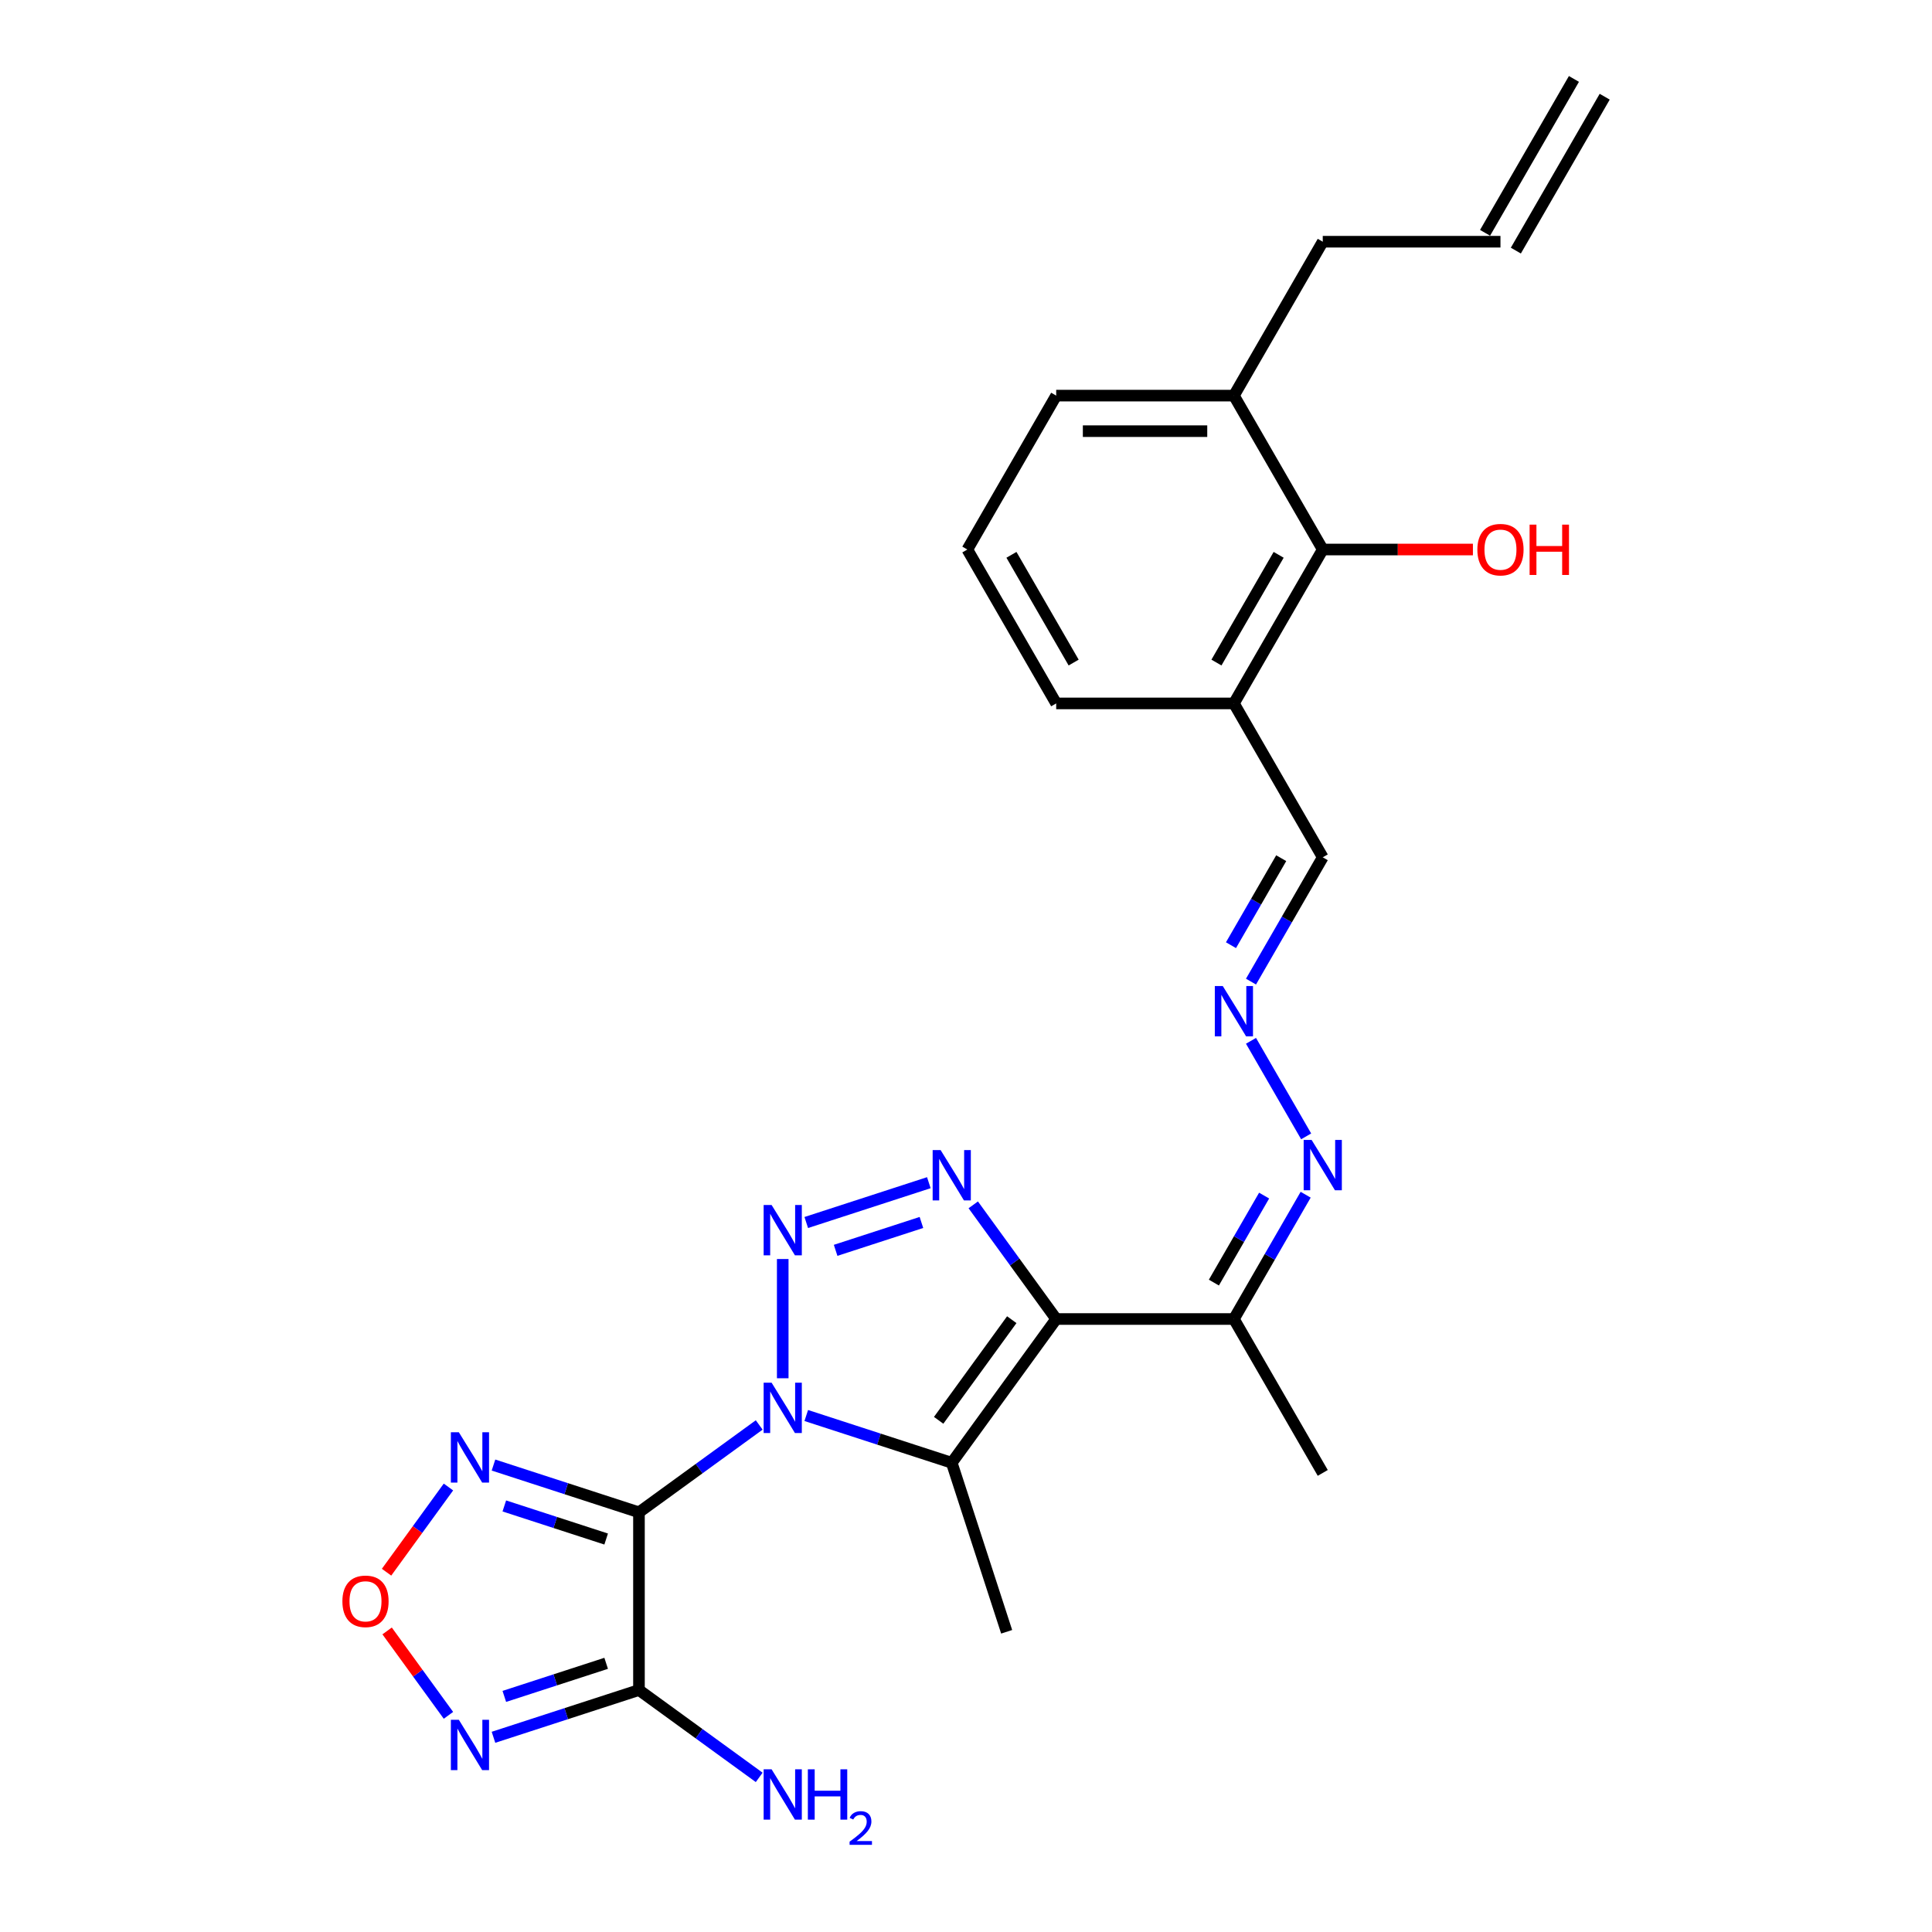 <?xml version='1.0' encoding='iso-8859-1'?>
<svg version='1.1' baseProfile='full'
              xmlns='http://www.w3.org/2000/svg'
                      xmlns:rdkit='http://www.rdkit.org/xml'
                      xmlns:xlink='http://www.w3.org/1999/xlink'
                  xml:space='preserve'
width='1000px' height='1000px' viewBox='0 0 1000 1000'>
<!-- END OF HEADER -->
<rect style='opacity:1.0;fill:#FFFFFF;stroke:none' width='1000' height='1000' x='0' y='0'> </rect>
<path class='bond-0' d='M 392.962,737.557 L 361.844,760.165' style='fill:none;fill-rule:evenodd;stroke:#0000FF;stroke-width:6px;stroke-linecap:butt;stroke-linejoin:miter;stroke-opacity:1' />
<path class='bond-0' d='M 361.844,760.165 L 330.726,782.774' style='fill:none;fill-rule:evenodd;stroke:#000000;stroke-width:6px;stroke-linecap:butt;stroke-linejoin:miter;stroke-opacity:1' />
<path class='bond-1' d='M 405.14,713.385 L 405.14,651.669' style='fill:none;fill-rule:evenodd;stroke:#0000FF;stroke-width:6px;stroke-linecap:butt;stroke-linejoin:miter;stroke-opacity:1' />
<path class='bond-3' d='M 417.318,732.666 L 454.969,744.899' style='fill:none;fill-rule:evenodd;stroke:#0000FF;stroke-width:6px;stroke-linecap:butt;stroke-linejoin:miter;stroke-opacity:1' />
<path class='bond-3' d='M 454.969,744.899 L 492.619,757.132' style='fill:none;fill-rule:evenodd;stroke:#000000;stroke-width:6px;stroke-linecap:butt;stroke-linejoin:miter;stroke-opacity:1' />
<path class='bond-5' d='M 330.726,782.774 L 330.726,874.755' style='fill:none;fill-rule:evenodd;stroke:#000000;stroke-width:6px;stroke-linecap:butt;stroke-linejoin:miter;stroke-opacity:1' />
<path class='bond-6' d='M 330.726,782.774 L 293.075,770.54' style='fill:none;fill-rule:evenodd;stroke:#000000;stroke-width:6px;stroke-linecap:butt;stroke-linejoin:miter;stroke-opacity:1' />
<path class='bond-6' d='M 293.075,770.54 L 255.425,758.307' style='fill:none;fill-rule:evenodd;stroke:#0000FF;stroke-width:6px;stroke-linecap:butt;stroke-linejoin:miter;stroke-opacity:1' />
<path class='bond-6' d='M 313.746,796.6 L 287.391,788.036' style='fill:none;fill-rule:evenodd;stroke:#000000;stroke-width:6px;stroke-linecap:butt;stroke-linejoin:miter;stroke-opacity:1' />
<path class='bond-6' d='M 287.391,788.036 L 261.035,779.473' style='fill:none;fill-rule:evenodd;stroke:#0000FF;stroke-width:6px;stroke-linecap:butt;stroke-linejoin:miter;stroke-opacity:1' />
<path class='bond-4' d='M 417.318,632.771 L 480.761,612.157' style='fill:none;fill-rule:evenodd;stroke:#0000FF;stroke-width:6px;stroke-linecap:butt;stroke-linejoin:miter;stroke-opacity:1' />
<path class='bond-4' d='M 432.519,647.174 L 476.929,632.745' style='fill:none;fill-rule:evenodd;stroke:#0000FF;stroke-width:6px;stroke-linecap:butt;stroke-linejoin:miter;stroke-opacity:1' />
<path class='bond-2' d='M 546.684,682.718 L 492.619,757.132' style='fill:none;fill-rule:evenodd;stroke:#000000;stroke-width:6px;stroke-linecap:butt;stroke-linejoin:miter;stroke-opacity:1' />
<path class='bond-2' d='M 523.692,683.067 L 485.846,735.157' style='fill:none;fill-rule:evenodd;stroke:#000000;stroke-width:6px;stroke-linecap:butt;stroke-linejoin:miter;stroke-opacity:1' />
<path class='bond-9' d='M 546.684,682.718 L 638.665,682.718' style='fill:none;fill-rule:evenodd;stroke:#000000;stroke-width:6px;stroke-linecap:butt;stroke-linejoin:miter;stroke-opacity:1' />
<path class='bond-26' d='M 546.684,682.718 L 525.219,653.173' style='fill:none;fill-rule:evenodd;stroke:#000000;stroke-width:6px;stroke-linecap:butt;stroke-linejoin:miter;stroke-opacity:1' />
<path class='bond-26' d='M 525.219,653.173 L 503.753,623.628' style='fill:none;fill-rule:evenodd;stroke:#0000FF;stroke-width:6px;stroke-linecap:butt;stroke-linejoin:miter;stroke-opacity:1' />
<path class='bond-19' d='M 492.619,757.132 L 521.043,844.612' style='fill:none;fill-rule:evenodd;stroke:#000000;stroke-width:6px;stroke-linecap:butt;stroke-linejoin:miter;stroke-opacity:1' />
<path class='bond-7' d='M 330.726,874.755 L 293.075,886.988' style='fill:none;fill-rule:evenodd;stroke:#000000;stroke-width:6px;stroke-linecap:butt;stroke-linejoin:miter;stroke-opacity:1' />
<path class='bond-7' d='M 293.075,886.988 L 255.425,899.222' style='fill:none;fill-rule:evenodd;stroke:#0000FF;stroke-width:6px;stroke-linecap:butt;stroke-linejoin:miter;stroke-opacity:1' />
<path class='bond-7' d='M 313.746,860.929 L 287.391,869.492' style='fill:none;fill-rule:evenodd;stroke:#000000;stroke-width:6px;stroke-linecap:butt;stroke-linejoin:miter;stroke-opacity:1' />
<path class='bond-7' d='M 287.391,869.492 L 261.035,878.056' style='fill:none;fill-rule:evenodd;stroke:#0000FF;stroke-width:6px;stroke-linecap:butt;stroke-linejoin:miter;stroke-opacity:1' />
<path class='bond-14' d='M 330.726,874.755 L 361.844,897.363' style='fill:none;fill-rule:evenodd;stroke:#000000;stroke-width:6px;stroke-linecap:butt;stroke-linejoin:miter;stroke-opacity:1' />
<path class='bond-14' d='M 361.844,897.363 L 392.962,919.972' style='fill:none;fill-rule:evenodd;stroke:#0000FF;stroke-width:6px;stroke-linecap:butt;stroke-linejoin:miter;stroke-opacity:1' />
<path class='bond-8' d='M 232.113,769.674 L 216.095,791.72' style='fill:none;fill-rule:evenodd;stroke:#0000FF;stroke-width:6px;stroke-linecap:butt;stroke-linejoin:miter;stroke-opacity:1' />
<path class='bond-8' d='M 216.095,791.72 L 200.078,813.767' style='fill:none;fill-rule:evenodd;stroke:#FF0000;stroke-width:6px;stroke-linecap:butt;stroke-linejoin:miter;stroke-opacity:1' />
<path class='bond-27' d='M 232.113,887.855 L 216.242,866.011' style='fill:none;fill-rule:evenodd;stroke:#0000FF;stroke-width:6px;stroke-linecap:butt;stroke-linejoin:miter;stroke-opacity:1' />
<path class='bond-27' d='M 216.242,866.011 L 200.372,844.167' style='fill:none;fill-rule:evenodd;stroke:#FF0000;stroke-width:6px;stroke-linecap:butt;stroke-linejoin:miter;stroke-opacity:1' />
<path class='bond-12' d='M 638.665,682.718 L 657.237,650.551' style='fill:none;fill-rule:evenodd;stroke:#000000;stroke-width:6px;stroke-linecap:butt;stroke-linejoin:miter;stroke-opacity:1' />
<path class='bond-12' d='M 657.237,650.551 L 675.809,618.384' style='fill:none;fill-rule:evenodd;stroke:#0000FF;stroke-width:6px;stroke-linecap:butt;stroke-linejoin:miter;stroke-opacity:1' />
<path class='bond-12' d='M 628.305,663.87 L 641.305,641.353' style='fill:none;fill-rule:evenodd;stroke:#000000;stroke-width:6px;stroke-linecap:butt;stroke-linejoin:miter;stroke-opacity:1' />
<path class='bond-12' d='M 641.305,641.353 L 654.306,618.836' style='fill:none;fill-rule:evenodd;stroke:#0000FF;stroke-width:6px;stroke-linecap:butt;stroke-linejoin:miter;stroke-opacity:1' />
<path class='bond-22' d='M 638.665,682.718 L 684.656,762.376' style='fill:none;fill-rule:evenodd;stroke:#000000;stroke-width:6px;stroke-linecap:butt;stroke-linejoin:miter;stroke-opacity:1' />
<path class='bond-10' d='M 684.656,284.428 L 638.665,364.086' style='fill:none;fill-rule:evenodd;stroke:#000000;stroke-width:6px;stroke-linecap:butt;stroke-linejoin:miter;stroke-opacity:1' />
<path class='bond-10' d='M 661.826,287.179 L 629.632,342.94' style='fill:none;fill-rule:evenodd;stroke:#000000;stroke-width:6px;stroke-linecap:butt;stroke-linejoin:miter;stroke-opacity:1' />
<path class='bond-16' d='M 684.656,284.428 L 638.665,204.77' style='fill:none;fill-rule:evenodd;stroke:#000000;stroke-width:6px;stroke-linecap:butt;stroke-linejoin:miter;stroke-opacity:1' />
<path class='bond-20' d='M 684.656,284.428 L 723.518,284.428' style='fill:none;fill-rule:evenodd;stroke:#000000;stroke-width:6px;stroke-linecap:butt;stroke-linejoin:miter;stroke-opacity:1' />
<path class='bond-20' d='M 723.518,284.428 L 762.38,284.428' style='fill:none;fill-rule:evenodd;stroke:#FF0000;stroke-width:6px;stroke-linecap:butt;stroke-linejoin:miter;stroke-opacity:1' />
<path class='bond-11' d='M 647.513,538.726 L 676.064,588.179' style='fill:none;fill-rule:evenodd;stroke:#0000FF;stroke-width:6px;stroke-linecap:butt;stroke-linejoin:miter;stroke-opacity:1' />
<path class='bond-15' d='M 647.513,508.078 L 666.084,475.911' style='fill:none;fill-rule:evenodd;stroke:#0000FF;stroke-width:6px;stroke-linecap:butt;stroke-linejoin:miter;stroke-opacity:1' />
<path class='bond-15' d='M 666.084,475.911 L 684.656,443.744' style='fill:none;fill-rule:evenodd;stroke:#000000;stroke-width:6px;stroke-linecap:butt;stroke-linejoin:miter;stroke-opacity:1' />
<path class='bond-15' d='M 637.153,489.23 L 650.153,466.713' style='fill:none;fill-rule:evenodd;stroke:#0000FF;stroke-width:6px;stroke-linecap:butt;stroke-linejoin:miter;stroke-opacity:1' />
<path class='bond-15' d='M 650.153,466.713 L 663.153,444.196' style='fill:none;fill-rule:evenodd;stroke:#000000;stroke-width:6px;stroke-linecap:butt;stroke-linejoin:miter;stroke-opacity:1' />
<path class='bond-13' d='M 638.665,364.086 L 684.656,443.744' style='fill:none;fill-rule:evenodd;stroke:#000000;stroke-width:6px;stroke-linecap:butt;stroke-linejoin:miter;stroke-opacity:1' />
<path class='bond-23' d='M 638.665,364.086 L 546.684,364.086' style='fill:none;fill-rule:evenodd;stroke:#000000;stroke-width:6px;stroke-linecap:butt;stroke-linejoin:miter;stroke-opacity:1' />
<path class='bond-21' d='M 638.665,204.77 L 684.656,125.113' style='fill:none;fill-rule:evenodd;stroke:#000000;stroke-width:6px;stroke-linecap:butt;stroke-linejoin:miter;stroke-opacity:1' />
<path class='bond-28' d='M 638.665,204.77 L 546.684,204.77' style='fill:none;fill-rule:evenodd;stroke:#000000;stroke-width:6px;stroke-linecap:butt;stroke-linejoin:miter;stroke-opacity:1' />
<path class='bond-28' d='M 624.868,223.167 L 560.481,223.167' style='fill:none;fill-rule:evenodd;stroke:#000000;stroke-width:6px;stroke-linecap:butt;stroke-linejoin:miter;stroke-opacity:1' />
<path class='bond-17' d='M 776.637,125.113 L 684.656,125.113' style='fill:none;fill-rule:evenodd;stroke:#000000;stroke-width:6px;stroke-linecap:butt;stroke-linejoin:miter;stroke-opacity:1' />
<path class='bond-18' d='M 784.603,129.712 L 830.593,50.054' style='fill:none;fill-rule:evenodd;stroke:#000000;stroke-width:6px;stroke-linecap:butt;stroke-linejoin:miter;stroke-opacity:1' />
<path class='bond-18' d='M 768.671,120.513 L 814.662,40.855' style='fill:none;fill-rule:evenodd;stroke:#000000;stroke-width:6px;stroke-linecap:butt;stroke-linejoin:miter;stroke-opacity:1' />
<path class='bond-24' d='M 546.684,364.086 L 500.694,284.428' style='fill:none;fill-rule:evenodd;stroke:#000000;stroke-width:6px;stroke-linecap:butt;stroke-linejoin:miter;stroke-opacity:1' />
<path class='bond-24' d='M 555.717,342.94 L 523.524,287.179' style='fill:none;fill-rule:evenodd;stroke:#000000;stroke-width:6px;stroke-linecap:butt;stroke-linejoin:miter;stroke-opacity:1' />
<path class='bond-25' d='M 500.694,284.428 L 546.684,204.77' style='fill:none;fill-rule:evenodd;stroke:#000000;stroke-width:6px;stroke-linecap:butt;stroke-linejoin:miter;stroke-opacity:1' />
<path  class='atom-0' d='M 399.382 715.684
L 407.918 729.481
Q 408.764 730.843, 410.125 733.308
Q 411.487 735.773, 411.56 735.92
L 411.56 715.684
L 415.019 715.684
L 415.019 741.733
L 411.45 741.733
L 402.289 726.648
Q 401.222 724.882, 400.081 722.859
Q 398.977 720.835, 398.646 720.21
L 398.646 741.733
L 395.261 741.733
L 395.261 715.684
L 399.382 715.684
' fill='#0000FF'/>
<path  class='atom-2' d='M 399.382 623.703
L 407.918 637.5
Q 408.764 638.862, 410.125 641.327
Q 411.487 643.792, 411.56 643.939
L 411.56 623.703
L 415.019 623.703
L 415.019 649.752
L 411.45 649.752
L 402.289 634.667
Q 401.222 632.901, 400.081 630.878
Q 398.977 628.854, 398.646 628.229
L 398.646 649.752
L 395.261 649.752
L 395.261 623.703
L 399.382 623.703
' fill='#0000FF'/>
<path  class='atom-5' d='M 486.861 595.279
L 495.397 609.077
Q 496.243 610.438, 497.605 612.903
Q 498.966 615.368, 499.039 615.515
L 499.039 595.279
L 502.498 595.279
L 502.498 621.328
L 498.929 621.328
L 489.768 606.244
Q 488.701 604.478, 487.56 602.454
Q 486.456 600.43, 486.125 599.805
L 486.125 621.328
L 482.74 621.328
L 482.74 595.279
L 486.861 595.279
' fill='#0000FF'/>
<path  class='atom-7' d='M 237.489 741.326
L 246.024 755.123
Q 246.871 756.484, 248.232 758.949
Q 249.593 761.414, 249.667 761.561
L 249.667 741.326
L 253.125 741.326
L 253.125 767.375
L 249.556 767.375
L 240.395 752.29
Q 239.328 750.524, 238.188 748.5
Q 237.084 746.477, 236.753 745.851
L 236.753 767.375
L 233.368 767.375
L 233.368 741.326
L 237.489 741.326
' fill='#0000FF'/>
<path  class='atom-8' d='M 237.489 890.154
L 246.024 903.951
Q 246.871 905.313, 248.232 907.778
Q 249.593 910.243, 249.667 910.39
L 249.667 890.154
L 253.125 890.154
L 253.125 916.203
L 249.556 916.203
L 240.395 901.118
Q 239.328 899.352, 238.188 897.329
Q 237.084 895.305, 236.753 894.68
L 236.753 916.203
L 233.368 916.203
L 233.368 890.154
L 237.489 890.154
' fill='#0000FF'/>
<path  class='atom-9' d='M 177.224 828.838
Q 177.224 822.583, 180.314 819.088
Q 183.405 815.593, 189.181 815.593
Q 194.958 815.593, 198.048 819.088
Q 201.139 822.583, 201.139 828.838
Q 201.139 835.166, 198.012 838.772
Q 194.884 842.341, 189.181 842.341
Q 183.442 842.341, 180.314 838.772
Q 177.224 835.203, 177.224 828.838
M 189.181 839.397
Q 193.155 839.397, 195.289 836.748
Q 197.46 834.063, 197.46 828.838
Q 197.46 823.724, 195.289 821.148
Q 193.155 818.536, 189.181 818.536
Q 185.208 818.536, 183.037 821.112
Q 180.903 823.687, 180.903 828.838
Q 180.903 834.099, 183.037 836.748
Q 185.208 839.397, 189.181 839.397
' fill='#FF0000'/>
<path  class='atom-12' d='M 632.907 510.378
L 641.443 524.175
Q 642.289 525.536, 643.651 528.001
Q 645.012 530.466, 645.086 530.614
L 645.086 510.378
L 648.544 510.378
L 648.544 536.427
L 644.975 536.427
L 635.814 521.342
Q 634.747 519.576, 633.606 517.552
Q 632.503 515.529, 632.172 514.903
L 632.172 536.427
L 628.787 536.427
L 628.787 510.378
L 632.907 510.378
' fill='#0000FF'/>
<path  class='atom-13' d='M 678.898 590.036
L 687.434 603.833
Q 688.28 605.194, 689.641 607.659
Q 691.003 610.124, 691.076 610.272
L 691.076 590.036
L 694.535 590.036
L 694.535 616.085
L 690.966 616.085
L 681.805 601
Q 680.738 599.234, 679.597 597.21
Q 678.493 595.187, 678.162 594.561
L 678.162 616.085
L 674.777 616.085
L 674.777 590.036
L 678.898 590.036
' fill='#0000FF'/>
<path  class='atom-15' d='M 399.382 915.796
L 407.918 929.593
Q 408.764 930.954, 410.125 933.419
Q 411.487 935.884, 411.56 936.031
L 411.56 915.796
L 415.019 915.796
L 415.019 941.845
L 411.45 941.845
L 402.289 926.76
Q 401.222 924.994, 400.081 922.97
Q 398.977 920.946, 398.646 920.321
L 398.646 941.845
L 395.261 941.845
L 395.261 915.796
L 399.382 915.796
' fill='#0000FF'/>
<path  class='atom-15' d='M 418.146 915.796
L 421.678 915.796
L 421.678 926.87
L 434.997 926.87
L 434.997 915.796
L 438.529 915.796
L 438.529 941.845
L 434.997 941.845
L 434.997 929.813
L 421.678 929.813
L 421.678 941.845
L 418.146 941.845
L 418.146 915.796
' fill='#0000FF'/>
<path  class='atom-15' d='M 439.792 940.931
Q 440.423 939.304, 441.929 938.405
Q 443.434 937.482, 445.523 937.482
Q 448.121 937.482, 449.578 938.891
Q 451.035 940.299, 451.035 942.8
Q 451.035 945.35, 449.141 947.73
Q 447.271 950.11, 443.386 952.926
L 451.326 952.926
L 451.326 954.869
L 439.743 954.869
L 439.743 953.242
Q 442.949 950.96, 444.843 949.26
Q 446.761 947.56, 447.684 946.03
Q 448.607 944.5, 448.607 942.922
Q 448.607 941.271, 447.781 940.348
Q 446.955 939.425, 445.523 939.425
Q 444.138 939.425, 443.216 939.984
Q 442.293 940.542, 441.637 941.781
L 439.792 940.931
' fill='#0000FF'/>
<path  class='atom-21' d='M 764.679 284.502
Q 764.679 278.247, 767.77 274.752
Q 770.861 271.257, 776.637 271.257
Q 782.413 271.257, 785.504 274.752
Q 788.595 278.247, 788.595 284.502
Q 788.595 290.83, 785.467 294.436
Q 782.34 298.005, 776.637 298.005
Q 770.897 298.005, 767.77 294.436
Q 764.679 290.867, 764.679 284.502
M 776.637 295.061
Q 780.611 295.061, 782.745 292.412
Q 784.915 289.727, 784.915 284.502
Q 784.915 279.388, 782.745 276.812
Q 780.611 274.2, 776.637 274.2
Q 772.663 274.2, 770.493 276.776
Q 768.359 279.351, 768.359 284.502
Q 768.359 289.763, 770.493 292.412
Q 772.663 295.061, 776.637 295.061
' fill='#FF0000'/>
<path  class='atom-21' d='M 791.722 271.551
L 795.254 271.551
L 795.254 282.626
L 808.573 282.626
L 808.573 271.551
L 812.105 271.551
L 812.105 297.6
L 808.573 297.6
L 808.573 285.569
L 795.254 285.569
L 795.254 297.6
L 791.722 297.6
L 791.722 271.551
' fill='#FF0000'/>
</svg>
